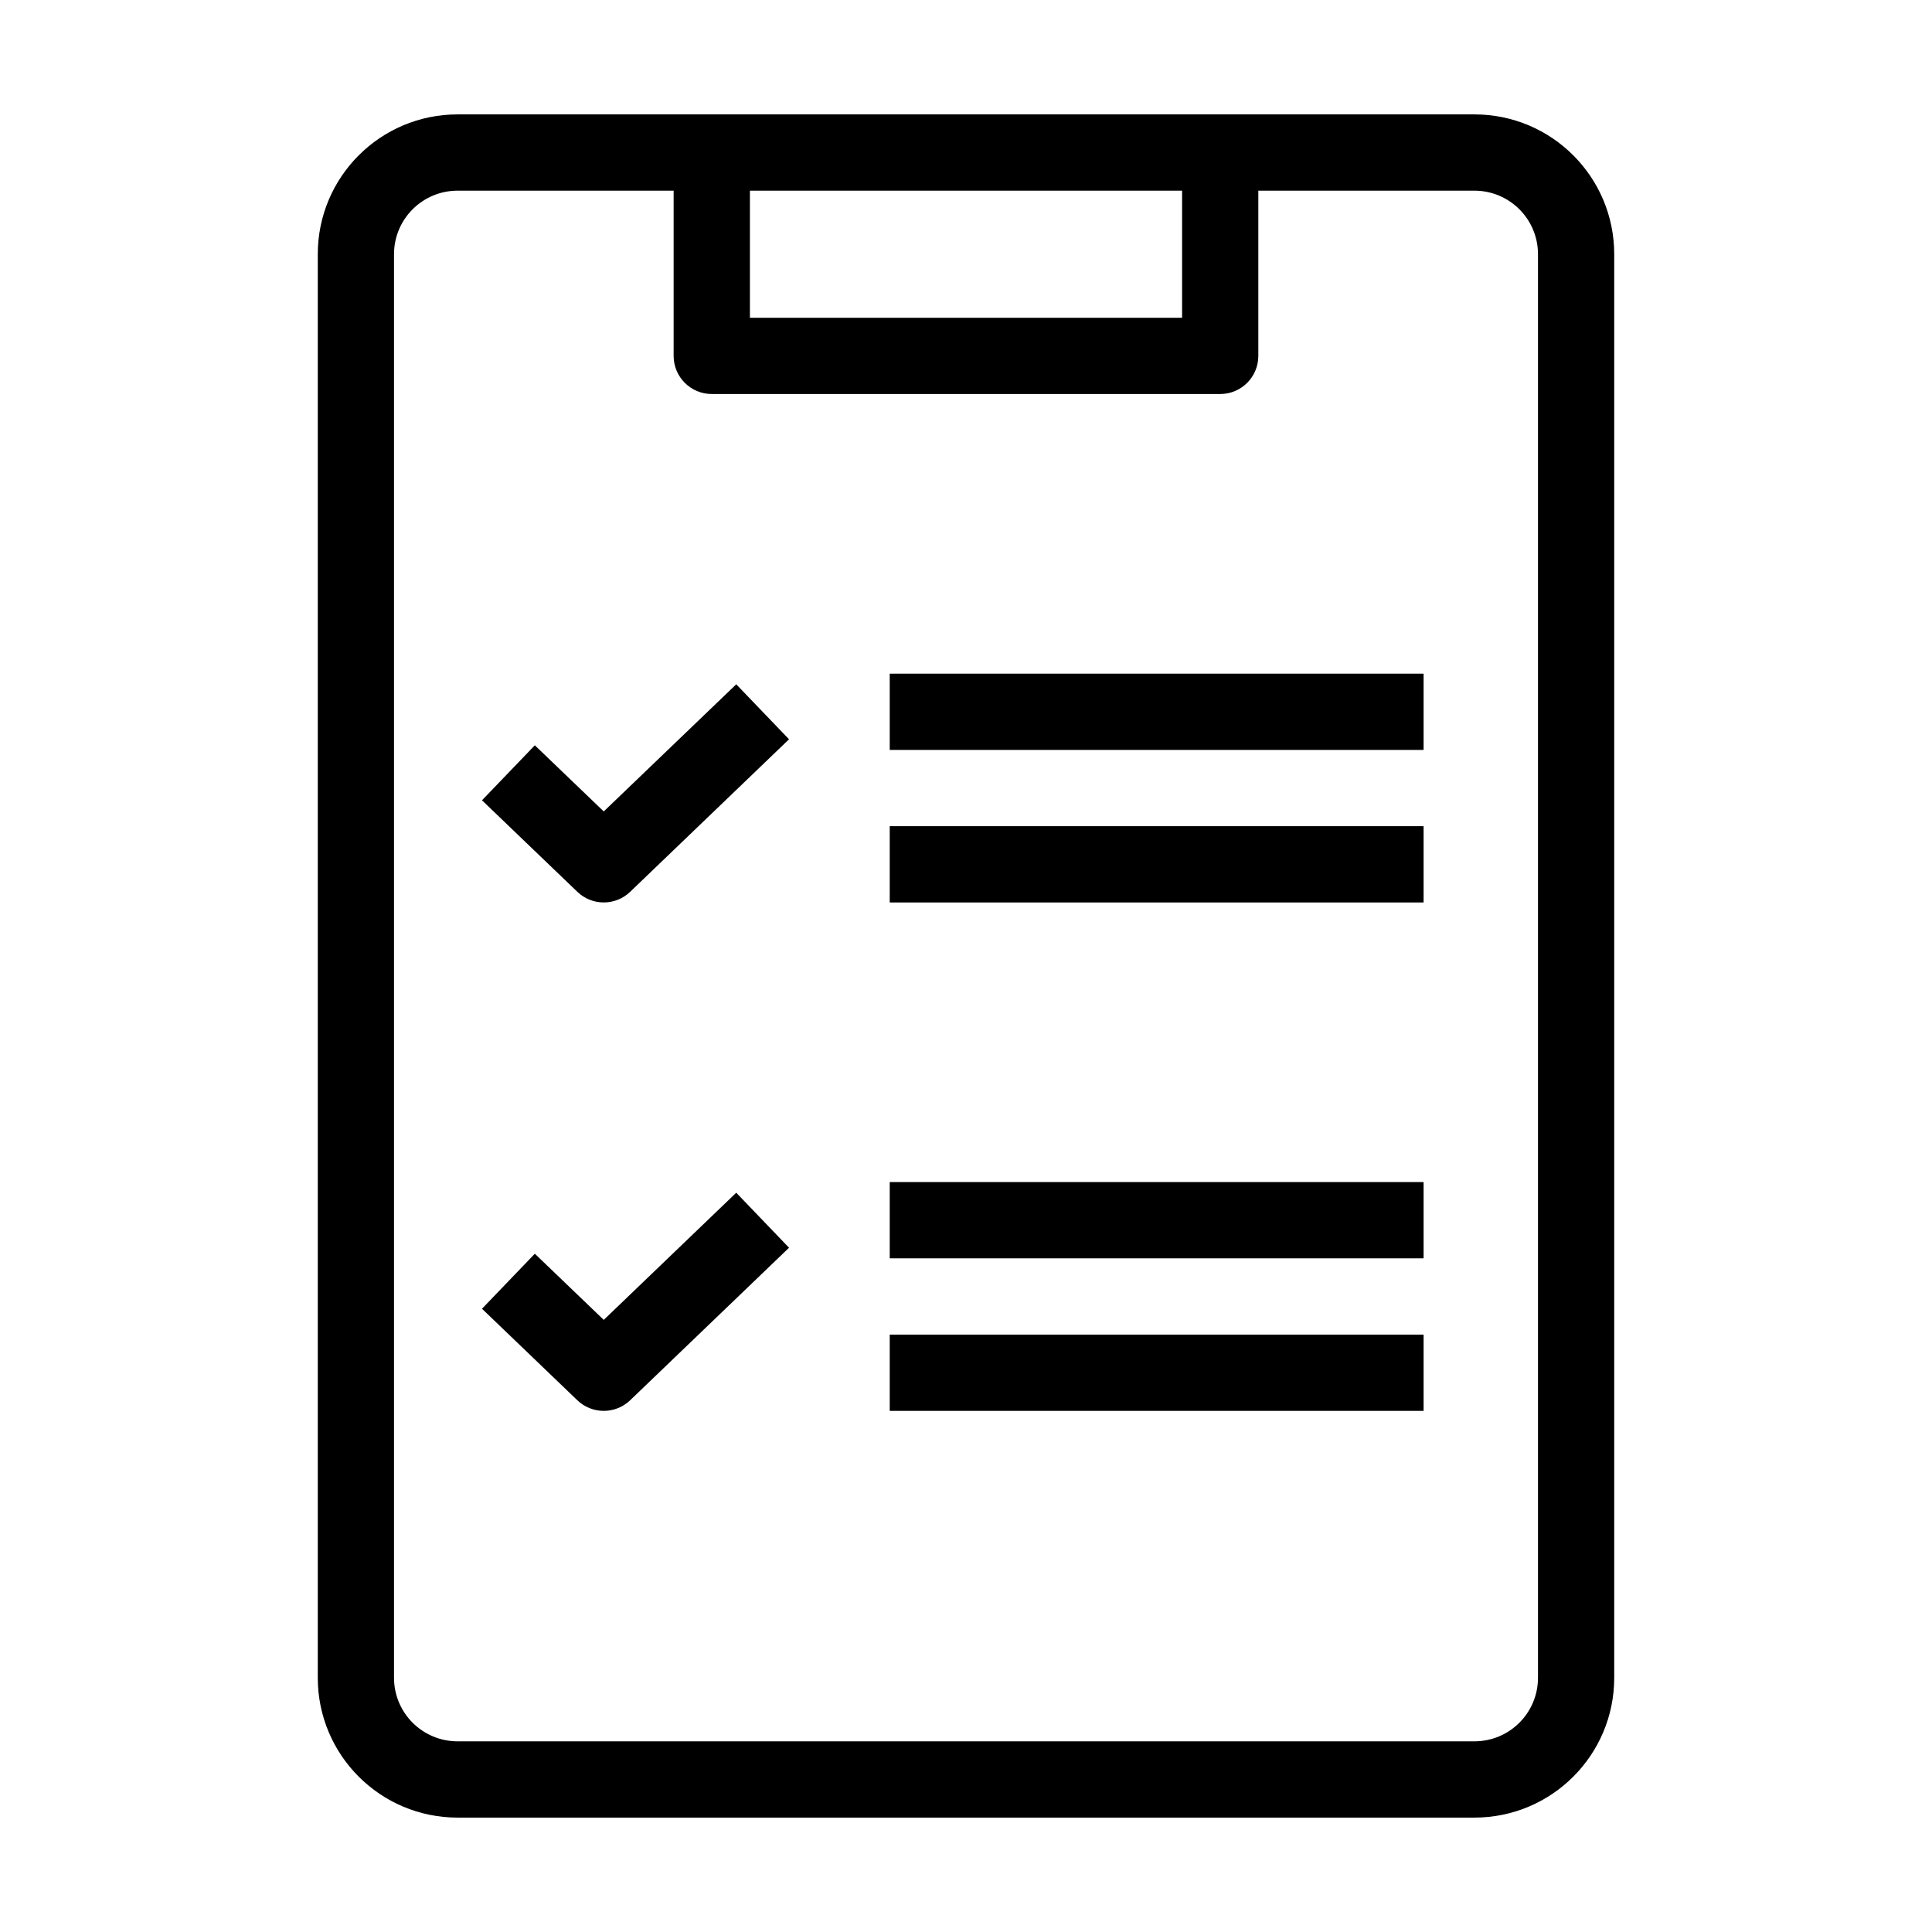 <svg width="52" height="52" viewBox="0 0 52 52" fill="none" xmlns="http://www.w3.org/2000/svg">
<path fill-rule="evenodd" clip-rule="evenodd" d="M12.316 3.079C10.237 3.079 8.553 4.764 8.553 6.842V45.158C8.553 47.236 10.237 48.921 12.316 48.921H39.684C41.763 48.921 43.447 47.236 43.447 45.158V6.842C43.447 4.764 41.763 3.079 39.684 3.079H32.842H19.158H12.316ZM18.131 5.132H12.316C11.371 5.132 10.605 5.897 10.605 6.842V45.158C10.605 46.103 11.371 46.868 12.316 46.868H39.684C40.629 46.868 41.395 46.103 41.395 45.158V6.842C41.395 5.897 40.629 5.132 39.684 5.132H33.868V9.579C33.868 10.146 33.409 10.605 32.842 10.605H19.158C18.591 10.605 18.131 10.146 18.131 9.579V5.132ZM31.816 5.132H20.184V8.553H31.816V5.132ZM21.237 19.898L16.961 24.003C16.564 24.385 15.936 24.385 15.539 24.003L12.973 21.54L14.395 20.06L16.25 21.84L19.816 18.418L21.237 19.898ZM16.961 37.688L21.237 33.583L19.816 32.102L16.25 35.525L14.395 33.744L12.973 35.225L15.539 37.688C15.936 38.069 16.564 38.069 16.961 37.688ZM38.316 20.184L23.947 20.184V18.132L38.316 18.132V20.184ZM23.947 24.29L38.316 24.29V22.237L23.947 22.237V24.29ZM38.316 33.868H23.947V31.816H38.316V33.868ZM23.947 37.974H38.316V35.921L23.947 35.921V37.974Z" fill="black"/>
</svg>
